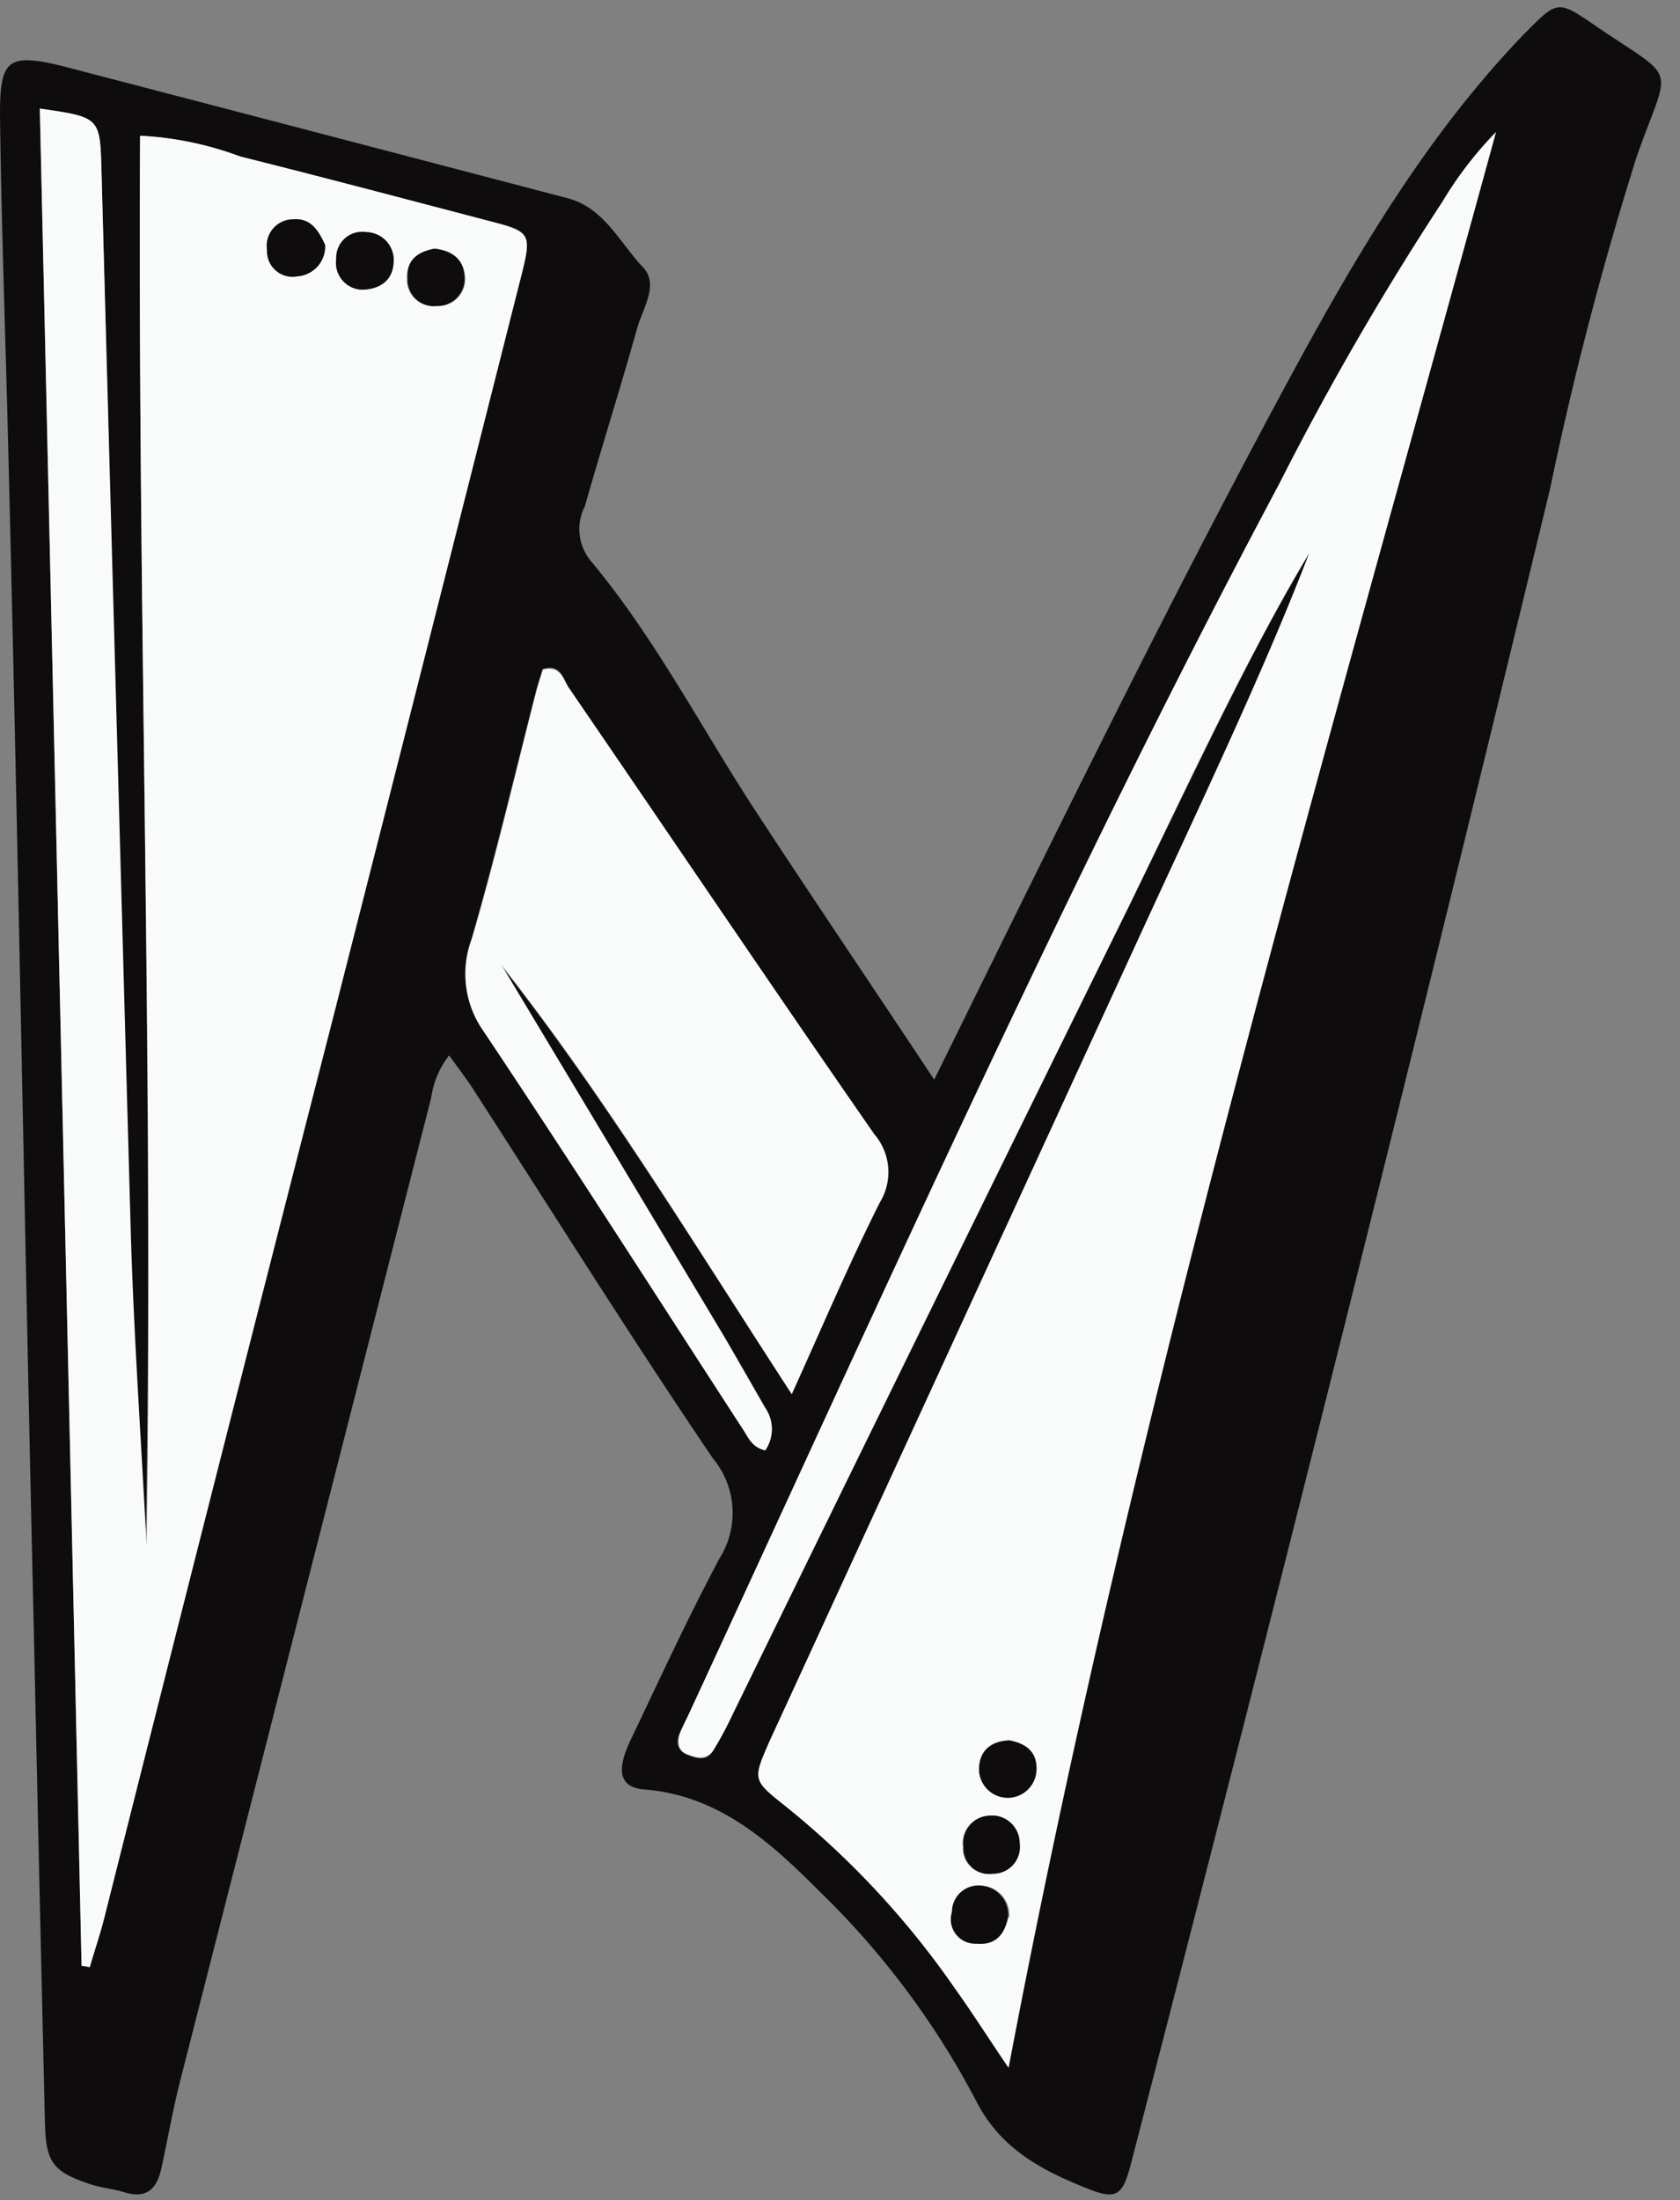 <?xml version="1.0" encoding="UTF-8"?><svg xmlns="http://www.w3.org/2000/svg" xmlns:xlink="http://www.w3.org/1999/xlink" height="90.6" preserveAspectRatio="xMidYMid meet" version="1.0" viewBox="0.0 -0.3 69.2 90.6" width="69.2" zoomAndPan="magnify"><rect x="0.0" y="-0.3" width="69.2" height="90.6" fill="#808080" stroke="none"/><g data-name="Layer 2"><g data-name="Layer 1"><g id="change1_1"><path d="M38.48,44.16c4.81-9.75,9.36-19.07,14.27-28.2,2.84-5.28,5.82-10.48,10-14.83C64.15-.28,64.13-.33,65.7.75c3.49,2.38,3.1,1.46,1.71,5.42a140.36,140.36,0,0,0-3.56,13.65q-8.34,34.57-17.27,69c-.34,1.3-.59,1.49-1.8,1-1.86-.74-3.55-1.62-4.56-3.58a34,34,0,0,0-6.42-8.61c-2-2-4.14-4-7.27-4.24-1-.08-1.16-.76-.57-2,1.2-2.52,2.37-5.06,3.68-7.52a3.51,3.51,0,0,0-.28-4.12c-3.39-5-6.62-10.17-9.91-15.26-.26-.4-.55-.77-.95-1.33a3.66,3.66,0,0,0-.74,1.75Q12.61,65.06,7.46,85.24c-.32,1.23-.54,2.49-.81,3.74-.18.82-.58,1.29-1.52,1-.45-.14-.94-.18-1.4-.33-1.57-.53-1.84-.89-1.88-2.58q-.24-10.19-.46-20.37C1,50,.73,33.31.3,16.62.19,12.55.05,8.48,0,4.41c0-2.25.32-2.53,2.53-2Q13,5.14,23.37,7.86c1.52.4,2.15,1.83,3.11,2.84.68.71,0,1.68-.23,2.5-.69,2.46-1.46,4.89-2.16,7.35a2.06,2.06,0,0,0,.22,2.22c2.57,3.07,4.43,6.63,6.6,10C33.33,36.48,35.83,40.16,38.48,44.16ZM3.36,80.65l.34,0c.19-.66.42-1.32.59-2Q9,60,13.78,41.37,17.6,26.3,21.43,11.22c.49-1.93.48-2-1.36-2.44C16.67,7.89,13.28,7,9.88,6.14a13.64,13.64,0,0,0-4.11-.85C5.66,24.67,6.34,44,6,63.37c-.22-4.27-.52-8.54-.65-12.81Q4.75,28.63,4.18,6.72c-.06-2.19-.06-2.19-2.54-2.55Q2.51,42.44,3.36,80.65ZM61.62,5.14A15.45,15.45,0,0,0,59.42,8,120.38,120.38,0,0,0,52.7,19.62C43.88,36.17,36.24,53.29,28.37,70.3c-.1.21-.21.43-.31.65-.2.39-.26.78.23,1s.82.26,1.09-.16a14.75,14.75,0,0,0,.79-1.47Q38.33,53.64,46.51,37c2.53-5.13,4.92-10.35,7.42-14.51C52,27.5,49.3,33.11,46.7,38.78Q39.23,55.1,31.7,71.4C31,73,31,73,32.34,74.06a35.65,35.65,0,0,1,7,7.52c.73,1,1.4,2.08,2.21,3.27C46.69,57.74,54.39,31.54,61.62,5.14Zm-41,34.29c4.29,5.45,7.91,11.44,12,17.68,1.31-2.89,2.39-5.44,3.63-7.9a2.39,2.39,0,0,0-.23-2.8C31.77,40.31,27.62,34.15,23.42,28c-.22-.32-.32-1-1.07-.75-.08.27-.18.56-.26.86-.88,3.42-1.69,6.86-2.67,10.25a4.07,4.07,0,0,0,.49,3.78c3.64,5.44,7.16,11,10.72,16.45.2.32.36.69.88.81a1.53,1.53,0,0,0,0-1.75c-.56-1-1.1-1.94-1.67-2.9Q25.26,47.1,20.65,39.43Z" fill="#0e0c0c"/></g><g id="change2_1"><path d="M3.36,80.65Q2.51,42.41,1.64,4.17c2.48.36,2.48.36,2.54,2.55q.6,21.92,1.21,43.84c.13,4.27.43,8.54.65,12.81.3-19.35-.38-38.7-.27-58.08a13.64,13.64,0,0,1,4.11.85c3.4.85,6.79,1.75,10.19,2.64,1.84.49,1.85.51,1.36,2.44Q17.62,26.3,13.78,41.37,9,60,4.29,78.71c-.17.67-.4,1.33-.59,2ZM17.9,9.94c-.68.13-1.16.45-1.14,1.23A1.09,1.09,0,0,0,18,12.3a1.11,1.11,0,0,0,1.16-1.2C19.1,10.35,18.59,10,17.9,9.94Zm-4.51-.16c-.26-.55-.56-1.11-1.34-1A1.09,1.09,0,0,0,11,10a1.05,1.05,0,0,0,1.26,1.08A1.23,1.23,0,0,0,13.39,9.78Zm1.51,1.85c.76,0,1.27-.39,1.31-1.1a1.15,1.15,0,0,0-1.12-1.27,1.07,1.07,0,0,0-1.24,1.1A1.11,1.11,0,0,0,14.9,11.63Z" fill="#f9fafa"/></g><g id="change2_2"><path d="M61.62,5.14c-7.23,26.4-14.93,52.6-20.08,79.71-.81-1.19-1.48-2.25-2.21-3.27a35.65,35.65,0,0,0-7-7.52C31,73,31,73,31.7,71.4q7.5-16.32,15-32.62C49.3,33.11,52,27.5,53.93,22.47,51.43,26.63,49,31.85,46.51,37q-8.2,16.64-16.34,33.31a14.75,14.75,0,0,1-.79,1.47c-.27.42-.72.3-1.09.16s-.43-.58-.23-1c.1-.22.21-.44.31-.65,7.87-17,15.51-34.13,24.33-50.68A120.38,120.38,0,0,1,59.42,8,15.45,15.45,0,0,1,61.62,5.14ZM40.74,74.47a1.13,1.13,0,0,0-1.08,1.28,1.06,1.06,0,0,0,1.22,1.11A1.1,1.1,0,0,0,42,75.61,1.14,1.14,0,0,0,40.74,74.47Zm.83-3.1c-.68,0-1.19.35-1.24,1.1a1.18,1.18,0,0,0,2.36.16C42.74,71.87,42.29,71.5,41.57,71.37Zm0,7.29a1.2,1.2,0,0,0-1.05-1.3,1.09,1.09,0,0,0-1.27,1.08,1,1,0,0,0,1,1.3C41,79.81,41.37,79.4,41.52,78.66Z" fill="#f9fafa"/></g><g id="change2_3"><path d="M20.65,39.43q4.61,7.68,9.2,15.35c.57,1,1.11,1.94,1.67,2.9a1.53,1.53,0,0,1,0,1.75c-.52-.12-.68-.49-.88-.81-3.56-5.49-7.08-11-10.72-16.45a4.07,4.07,0,0,1-.49-3.78c1-3.39,1.79-6.83,2.67-10.25.08-.3.18-.59.26-.86.75-.2.85.43,1.07.75,4.2,6.12,8.35,12.28,12.58,18.38a2.39,2.39,0,0,1,.23,2.8c-1.24,2.46-2.32,5-3.63,7.9C28.56,50.87,24.94,44.88,20.65,39.43Z" fill="#f9fafa"/></g><g id="change1_2"><path d="M17.9,9.94c.69.09,1.2.41,1.23,1.16A1.11,1.11,0,0,1,18,12.3a1.09,1.09,0,0,1-1.21-1.13C16.74,10.39,17.22,10.07,17.9,9.94Z" fill="#0e0c0c"/></g><g id="change1_3"><path d="M13.39,9.78a1.23,1.23,0,0,1-1.16,1.3A1.05,1.05,0,0,1,11,10a1.09,1.09,0,0,1,1.08-1.27C12.83,8.67,13.13,9.23,13.39,9.78Z" fill="#0e0c0c"/></g><g id="change1_4"><path d="M14.9,11.63a1.11,1.11,0,0,1-1.05-1.27,1.07,1.07,0,0,1,1.24-1.1,1.15,1.15,0,0,1,1.12,1.27C16.17,11.24,15.66,11.61,14.9,11.63Z" fill="#0e0c0c"/></g><g id="change1_5"><path d="M40.74,74.47A1.14,1.14,0,0,1,42,75.61a1.1,1.1,0,0,1-1.09,1.25,1.06,1.06,0,0,1-1.22-1.11A1.13,1.13,0,0,1,40.74,74.47Z" fill="#0e0c0c"/></g><g id="change1_6"><path d="M41.57,71.37c.72.13,1.17.5,1.12,1.26a1.18,1.18,0,0,1-2.36-.16C40.38,71.72,40.89,71.42,41.57,71.37Z" fill="#0e0c0c"/></g><g id="change1_7"><path d="M41.52,78.66c-.15.74-.56,1.15-1.31,1.08a1,1,0,0,1-1-1.3,1.09,1.09,0,0,1,1.27-1.08A1.2,1.2,0,0,1,41.52,78.66Z" fill="#0e0c0c"/></g></g></g></svg>
